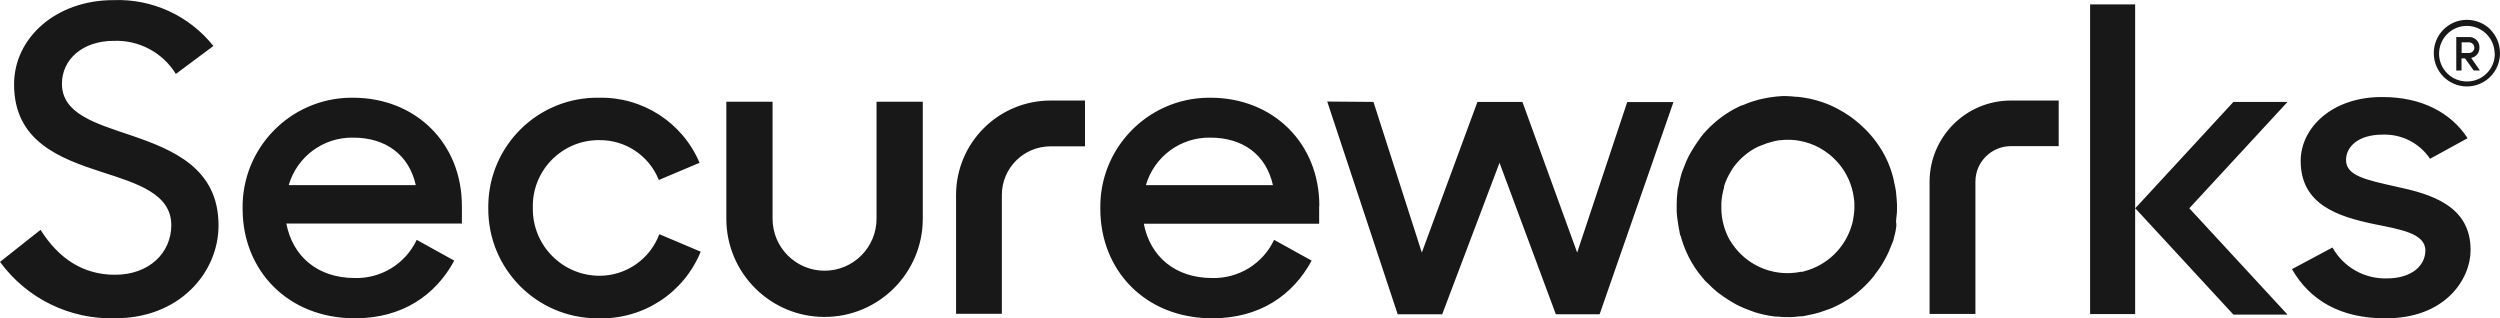 <?xml version="1.0" encoding="UTF-8"?>
<svg xmlns="http://www.w3.org/2000/svg" id="Layer_2" viewBox="0 0 399.61 50.88">
  <defs>
    <style>.cls-1{fill:#181818;stroke-width:0px;}</style>
  </defs>
  <g id="Layer_1-2">
    <g id="Layer_2-2">
      <g id="Layer_1-2">
        <path class="cls-1" d="M34.93,36.02c0,7.59-6.28,14.85-16.48,14.85-7.26.23-14.16-3.14-18.45-9.01l6.48-5.12c2.95,4.67,6.88,7.18,11.9,7.18,5.49,0,9-3.53,9-7.93,0-5-5.42-6.67-11.13-8.5-6.7-2.18-14-4.89-14-14C2.24,6.02,9,.02,18.11.02c6.2-.25,12.14,2.48,16,7.33l-6,4.47c-2.11-3.43-5.91-5.45-9.94-5.29-5,0-8.27,3-8.27,6.85,0,4.75,5.22,6.3,10.91,8.21h0c6.73,2.3,14.12,5.22,14.12,14.43ZM73.83,32.91v2.82h-28.06c1,5.25,5,8.71,10.94,8.71,4.22.11,8.1-2.28,9.9-6.1l6,3.32c-3,5.56-8.34,9.22-15.87,9.22-10.74,0-17.96-7.66-17.96-17.49-.17-9.65,7.52-17.6,17.17-17.77.15,0,.31,0,.46,0,10.03,0,17.42,7.26,17.42,17.29ZM66.46,29.59c-1.09-4.88-4.82-7.59-10-7.59-4.76-.09-8.98,3.02-10.31,7.59h20.31ZM95.86,44.08h0c-5.89.01-10.68-4.76-10.69-10.65,0-.06,0-.12,0-.18-.17-5.82,4.42-10.68,10.25-10.85.11,0,.22,0,.33,0,4.2-.07,8.01,2.47,9.56,6.37l6.51-2.75c-2.72-6.43-9.09-10.55-16.07-10.4-9.63-.15-17.55,7.53-17.7,17.16,0,.16,0,.32,0,.47-.09,9.65,7.66,17.54,17.31,17.63.13,0,.26,0,.39,0,7.1.17,13.57-4.07,16.25-10.65l-6.61-2.8c-1.48,3.98-5.28,6.63-9.53,6.65ZM210.86,32.91v2.85h-28.03c1,5.22,5,8.68,10.92,8.68,4.22.11,8.11-2.28,9.91-6.1l6,3.32c-3,5.56-8.34,9.22-15.88,9.22-10.71,0-17.9-7.66-17.9-17.49-.18-9.64,7.49-17.59,17.13-17.77.15,0,.3,0,.45,0,10.03,0,17.43,7.25,17.43,17.29h-.03ZM203.47,29.59c-1.09-4.88-4.81-7.59-10-7.59-4.75-.09-8.98,3.02-10.3,7.59h20.3ZM252.1,40.37l-8.75-24.08h-7.19l-8.89,24.08-7.73-24.08-7.39-.06,11.26,34h7.12l9.16-24.21,9,24.21h7l11.8-33.91h-7.39l-8,24.05ZM383,29.83h0c-4.89-1.09-8-1.76-8-4.25,0-2.17,2-4.06,5.83-4.06,3.03-.12,5.91,1.34,7.6,3.86l6-3.29c-2.64-4.07-7.33-6.58-13.6-6.58-8-.06-13.08,4.88-13.08,10.21,0,7,5.95,8.88,11.73,10.1,4.25.85,8.2,1.49,8.2,4.21,0,2.37-2.1,4.47-6.17,4.47-3.59.1-6.93-1.81-8.68-4.94l-6.47,3.46c2.85,5,7.8,7.86,14.85,7.86,9.63.07,13.7-6.24,13.7-10.92,0-7.08-6.3-8.94-11.91-10.13ZM395,9.26l1.4,2h-1l-1.37-1.92h-.57v1.93h-.84v-5.35h2c.89-.05,1.65.63,1.7,1.51,0,.06,0,.12,0,.19h0c.03.8-.53,1.5-1.32,1.64ZM394.66,8.47c.47,0,.85-.38.85-.85s-.38-.85-.85-.85h-1.18v1.7h1.18ZM398.08,4.74c.99,1.01,1.54,2.37,1.53,3.78,0,2.92-2.36,5.29-5.28,5.3-2.92,0-5.29-2.36-5.3-5.28v-.02c-.03-2.92,2.31-5.32,5.23-5.35.02,0,.03,0,.05,0,1.43,0,2.79.56,3.8,1.57h-.03ZM398.75,8.52c-.03-2.45-2.05-4.41-4.5-4.38-2.45.03-4.41,2.05-4.38,4.5.03,2.44,2.03,4.4,4.47,4.38h0c2.44.01,4.43-1.96,4.44-4.4,0-.03,0-.05,0-.08l-.03-.02ZM140.11,34.96c0,4.59-3.72,8.31-8.31,8.31s-8.31-3.72-8.31-8.31v-18.7h-7.39v18.7c0,8.67,7.03,15.7,15.7,15.7s15.7-7.03,15.7-15.7v-18.7h-7.39v18.7ZM308.43,29.02h0v21.16h7.33v-21.16c0-3.12,2.54-5.65,5.66-5.66h7.65v-7.29h-7.65c-7.16,0-12.96,5.79-12.99,12.95ZM152.82,31.16v19h7.32v-19c0-4.29,3.48-7.76,7.77-7.77h5.52v-7.32h-5.52c-8.33.01-15.08,6.76-15.09,15.09ZM303,36.91c-.06.31-.13.61-.22.91-.06.21-.08.42-.15.63s-.24.57-.35.86-.21.56-.33.83c-.22.5-.47,1-.74,1.47-.13.23-.26.47-.41.71-.31.49-.64.96-1,1.41-.09.12-.16.25-.25.37h0c-1.18,1.47-2.58,2.75-4.16,3.78h0l-.13.06c-.79.51-1.63.95-2.5,1.32-.3.13-.61.22-.91.33-.58.22-1.17.41-1.77.56-.4.1-.79.18-1.18.25s-.49.12-.74.15-.6,0-.9.06-.8.07-1.2.08c-.61,0-1.22,0-1.82-.08-.32,0-.65,0-1-.08-.88-.13-1.75-.32-2.6-.58-.34-.1-.65-.24-1-.36-.55-.19-1.09-.42-1.61-.67-.37-.17-.72-.37-1.08-.58s-.94-.57-1.39-.88-.65-.46-1-.72c-.54-.44-1.05-.91-1.53-1.41-.16-.16-.34-.29-.5-.46-.02-.04-.04-.07-.07-.1-.56-.63-1.08-1.3-1.54-2h0c-1.04-1.57-1.81-3.31-2.29-5.13h-.06c-.06-.2-.06-.4-.11-.61-.11-.47-.18-1-.25-1.43-.1-.57-.16-1.14-.2-1.71v-1.27c0-.61.04-1.22.11-1.83,0-.4.14-.79.22-1.18.11-.61.26-1.22.43-1.82.12-.38.27-.75.42-1.12.22-.6.47-1.18.76-1.75.17-.34.38-.66.58-1,.34-.58.72-1.14,1.12-1.68.09-.12.15-.24.24-.36h0c1.17-1.46,2.57-2.73,4.14-3.75h0c.72-.47,1.48-.89,2.26-1.25h.07c.13-.06.27-.09.4-.14.76-.33,1.54-.6,2.34-.81l.86-.19c.66-.14,1.33-.25,2-.31l.91-.07h.73c.48,0,1,.07,1.43.11.23,0,.46,0,.69.05,1.91.23,3.78.77,5.51,1.61.18.08.35.19.53.28.67.35,1.31.74,1.93,1.17l.64.47c.61.47,1.18.98,1.73,1.52.14.14.29.27.42.42.7.73,1.33,1.53,1.89,2.37h0c1.05,1.56,1.81,3.29,2.26,5.11h0c.06.21.08.43.13.65.12.49.23.98.3,1.48.05.41.08.83.11,1.24s.06.78.06,1.17,0,1-.07,1.45-.05.65-.09,1c.12.44.02.95-.07,1.45ZM276.8,27.2h0c-.53.81-.94,1.68-1.23,2.6v.22c-.23.78-.37,1.59-.42,2.4v1c.03,1.65.45,3.27,1.22,4.73.34.61.74,1.18,1.19,1.71,2.12,2.53,5.3,3.93,8.6,3.79.56-.02,1.13-.09,1.68-.2.19,0,.37,0,.55-.09,2.77-.72,5.15-2.52,6.59-5,.12-.21.23-.43.34-.65.15-.3.28-.6.4-.91.09-.23.16-.46.24-.7s.18-.62.24-.94.09-.51.12-.76.08-.62.09-.93,0-.54,0-.81,0-.61-.07-.92c-.25-2.11-1.13-4.09-2.51-5.7l-.4-.42c-.26-.28-.54-.54-.83-.78-.12-.11-.25-.21-.38-.31-.35-.27-.72-.52-1.11-.74l-.22-.14c-.99-.54-2.05-.92-3.16-1.13h0c-.54-.11-1.09-.17-1.64-.18h-.13c-.54,0-1.08.02-1.61.09h-.06c-.34.05-.68.14-1,.22-.61.15-1.2.35-1.77.6-.18.07-.37.13-.55.21h0c-1.71.85-3.16,2.14-4.2,3.74h.03ZM334.09.7v49.5h7.2V.7h-7.2ZM357,16.29l-15.69,17,15.69,17h8.65l-15.7-17,15.7-17h-8.65Z"></path>
      </g>
    </g>
  </g>
</svg>
